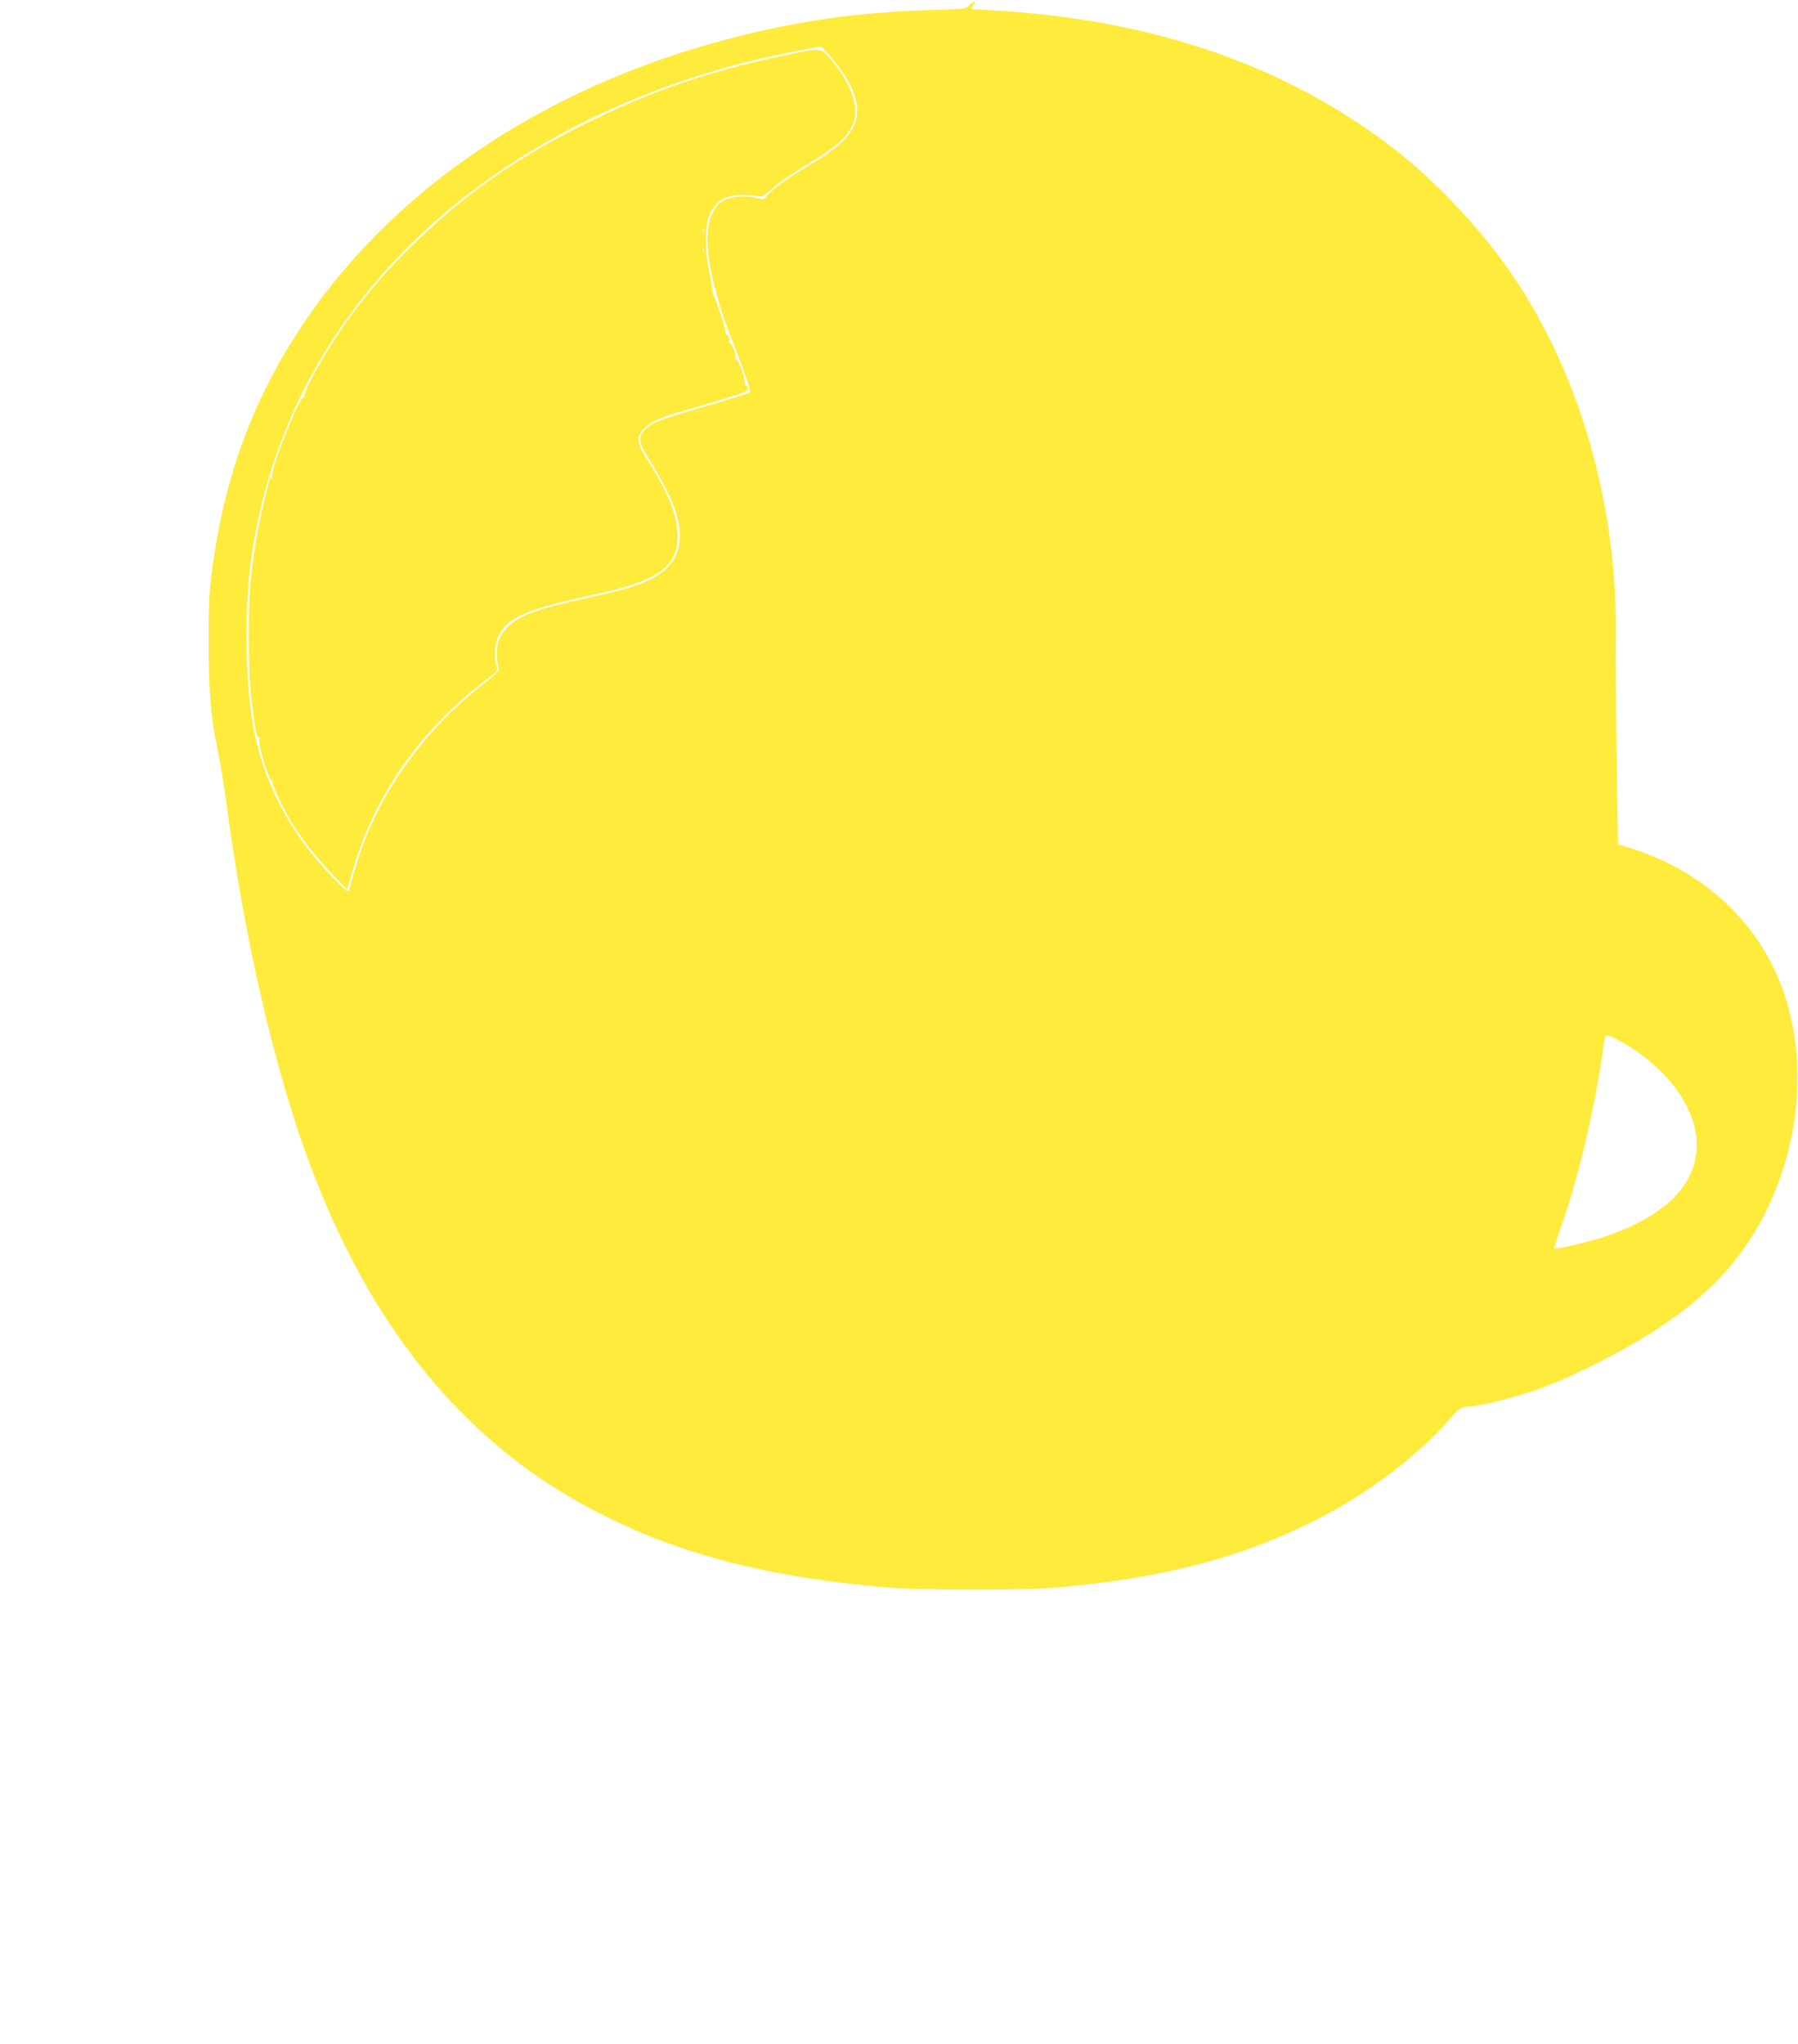 <?xml version="1.0" standalone="no"?>
<!DOCTYPE svg PUBLIC "-//W3C//DTD SVG 20010904//EN"
 "http://www.w3.org/TR/2001/REC-SVG-20010904/DTD/svg10.dtd">
<svg version="1.0" xmlns="http://www.w3.org/2000/svg"
 width="1126pt" height="1280pt" viewBox="0 0 1126 1280"
 preserveAspectRatio="xMidYMid meet">
<g transform="translate(0,1280) scale(0.1,-0.1)"
fill="#ffeb3b" stroke="none">
<path d="M6071 12767 c-21 -23 -28 -24 -244 -30 -449 -13 -829 -67 -1252 -177
-1185 -307 -2157 -971 -2722 -1858 -285 -447 -451 -913 -524 -1467 -19 -142
-23 -218 -23 -455 0 -310 15 -482 59 -685 13 -60 35 -198 50 -305 102 -767
254 -1466 443 -2045 354 -1080 916 -1847 1692 -2309 557 -331 1181 -510 2020
-578 207 -17 852 -17 1045 0 664 58 1159 187 1623 422 322 162 643 404 842
634 47 54 72 75 90 75 126 4 435 90 620 174 410 184 713 374 928 581 472 454
661 1208 458 1826 -144 438 -501 776 -972 921 l-71 22 -9 541 c-4 297 -7 639
-5 760 10 817 -220 1627 -639 2251 -181 270 -462 574 -713 774 -684 543 -1538
842 -2565 897 l-122 7 15 23 c20 31 5 31 -24 1z m-848 -348 c126 -155 168
-280 132 -390 -25 -76 -119 -165 -260 -248 -152 -89 -251 -158 -284 -199 -28
-32 -30 -33 -67 -23 -49 14 -128 14 -176 0 -141 -38 -175 -240 -94 -549 39
-149 63 -221 135 -403 46 -116 94 -258 89 -262 -15 -10 -117 -43 -283 -90
-258 -74 -329 -101 -371 -140 -46 -44 -46 -82 3 -161 131 -214 183 -325 203
-434 29 -159 -28 -273 -172 -346 -86 -44 -176 -70 -401 -119 -329 -72 -436
-112 -510 -194 -55 -61 -67 -127 -45 -252 2 -10 -31 -43 -91 -89 -342 -265
-610 -621 -754 -1000 -32 -84 -79 -239 -90 -295 -3 -16 -19 -4 -93 70 -269
271 -445 601 -508 955 -53 295 -57 748 -10 1070 172 1180 924 2150 2119 2735
384 187 797 326 1235 414 144 29 203 39 215 37 5 -2 41 -40 78 -87z m4935
-6146 c142 -78 277 -199 356 -317 144 -217 149 -426 15 -603 -90 -119 -263
-226 -479 -297 -108 -35 -308 -82 -316 -74 -2 3 18 68 46 146 110 313 215 768
265 1145 7 56 11 56 113 0z"/>
<path d="M4920 12455 c-475 -100 -823 -218 -1235 -420 -457 -224 -795 -464
-1136 -804 -247 -247 -439 -505 -596 -798 -30 -57 -51 -108 -47 -114 4 -7 3
-9 -3 -6 -24 15 -214 -461 -199 -499 3 -8 2 -12 -4 -9 -6 3 -10 4 -10 2 0 -3
-13 -58 -30 -123 -38 -149 -65 -299 -86 -479 -22 -187 -22 -587 0 -780 21
-182 36 -261 47 -243 6 8 7 1 3 -18 -7 -35 62 -257 77 -248 5 3 6 -1 4 -8 -6
-16 75 -187 130 -273 66 -103 156 -216 249 -313 l89 -92 33 112 c137 475 423
885 836 1199 76 58 77 59 67 91 -16 56 -11 135 12 183 55 118 173 169 594 260
406 87 528 173 528 370 0 121 -60 275 -182 464 -73 113 -79 150 -31 204 38 44
114 78 276 122 71 20 186 54 256 76 112 35 126 41 121 59 -3 11 -8 18 -12 16
-3 -2 -6 8 -7 22 -2 41 -45 152 -57 145 -6 -3 -7 -1 -3 6 10 16 -24 102 -37
94 -6 -3 -7 -1 -3 6 9 15 -3 53 -15 46 -5 -3 -7 0 -4 7 5 14 -69 241 -76 234
-2 -2 -5 8 -5 22 -1 15 -11 74 -23 132 -29 138 -26 303 6 365 44 83 102 115
205 114 40 -1 84 -4 98 -8 21 -6 34 1 86 48 33 31 116 89 185 130 231 138 303
204 330 304 27 101 -44 266 -174 405 -39 40 -53 40 -257 -3z m-513 -1107 c-3
-8 -6 -5 -6 6 -1 11 2 17 5 13 3 -3 4 -12 1 -19z m0 -120 c-3 -8 -6 -5 -6 6
-1 11 2 17 5 13 3 -3 4 -12 1 -19z"/>
</g>
</svg>
